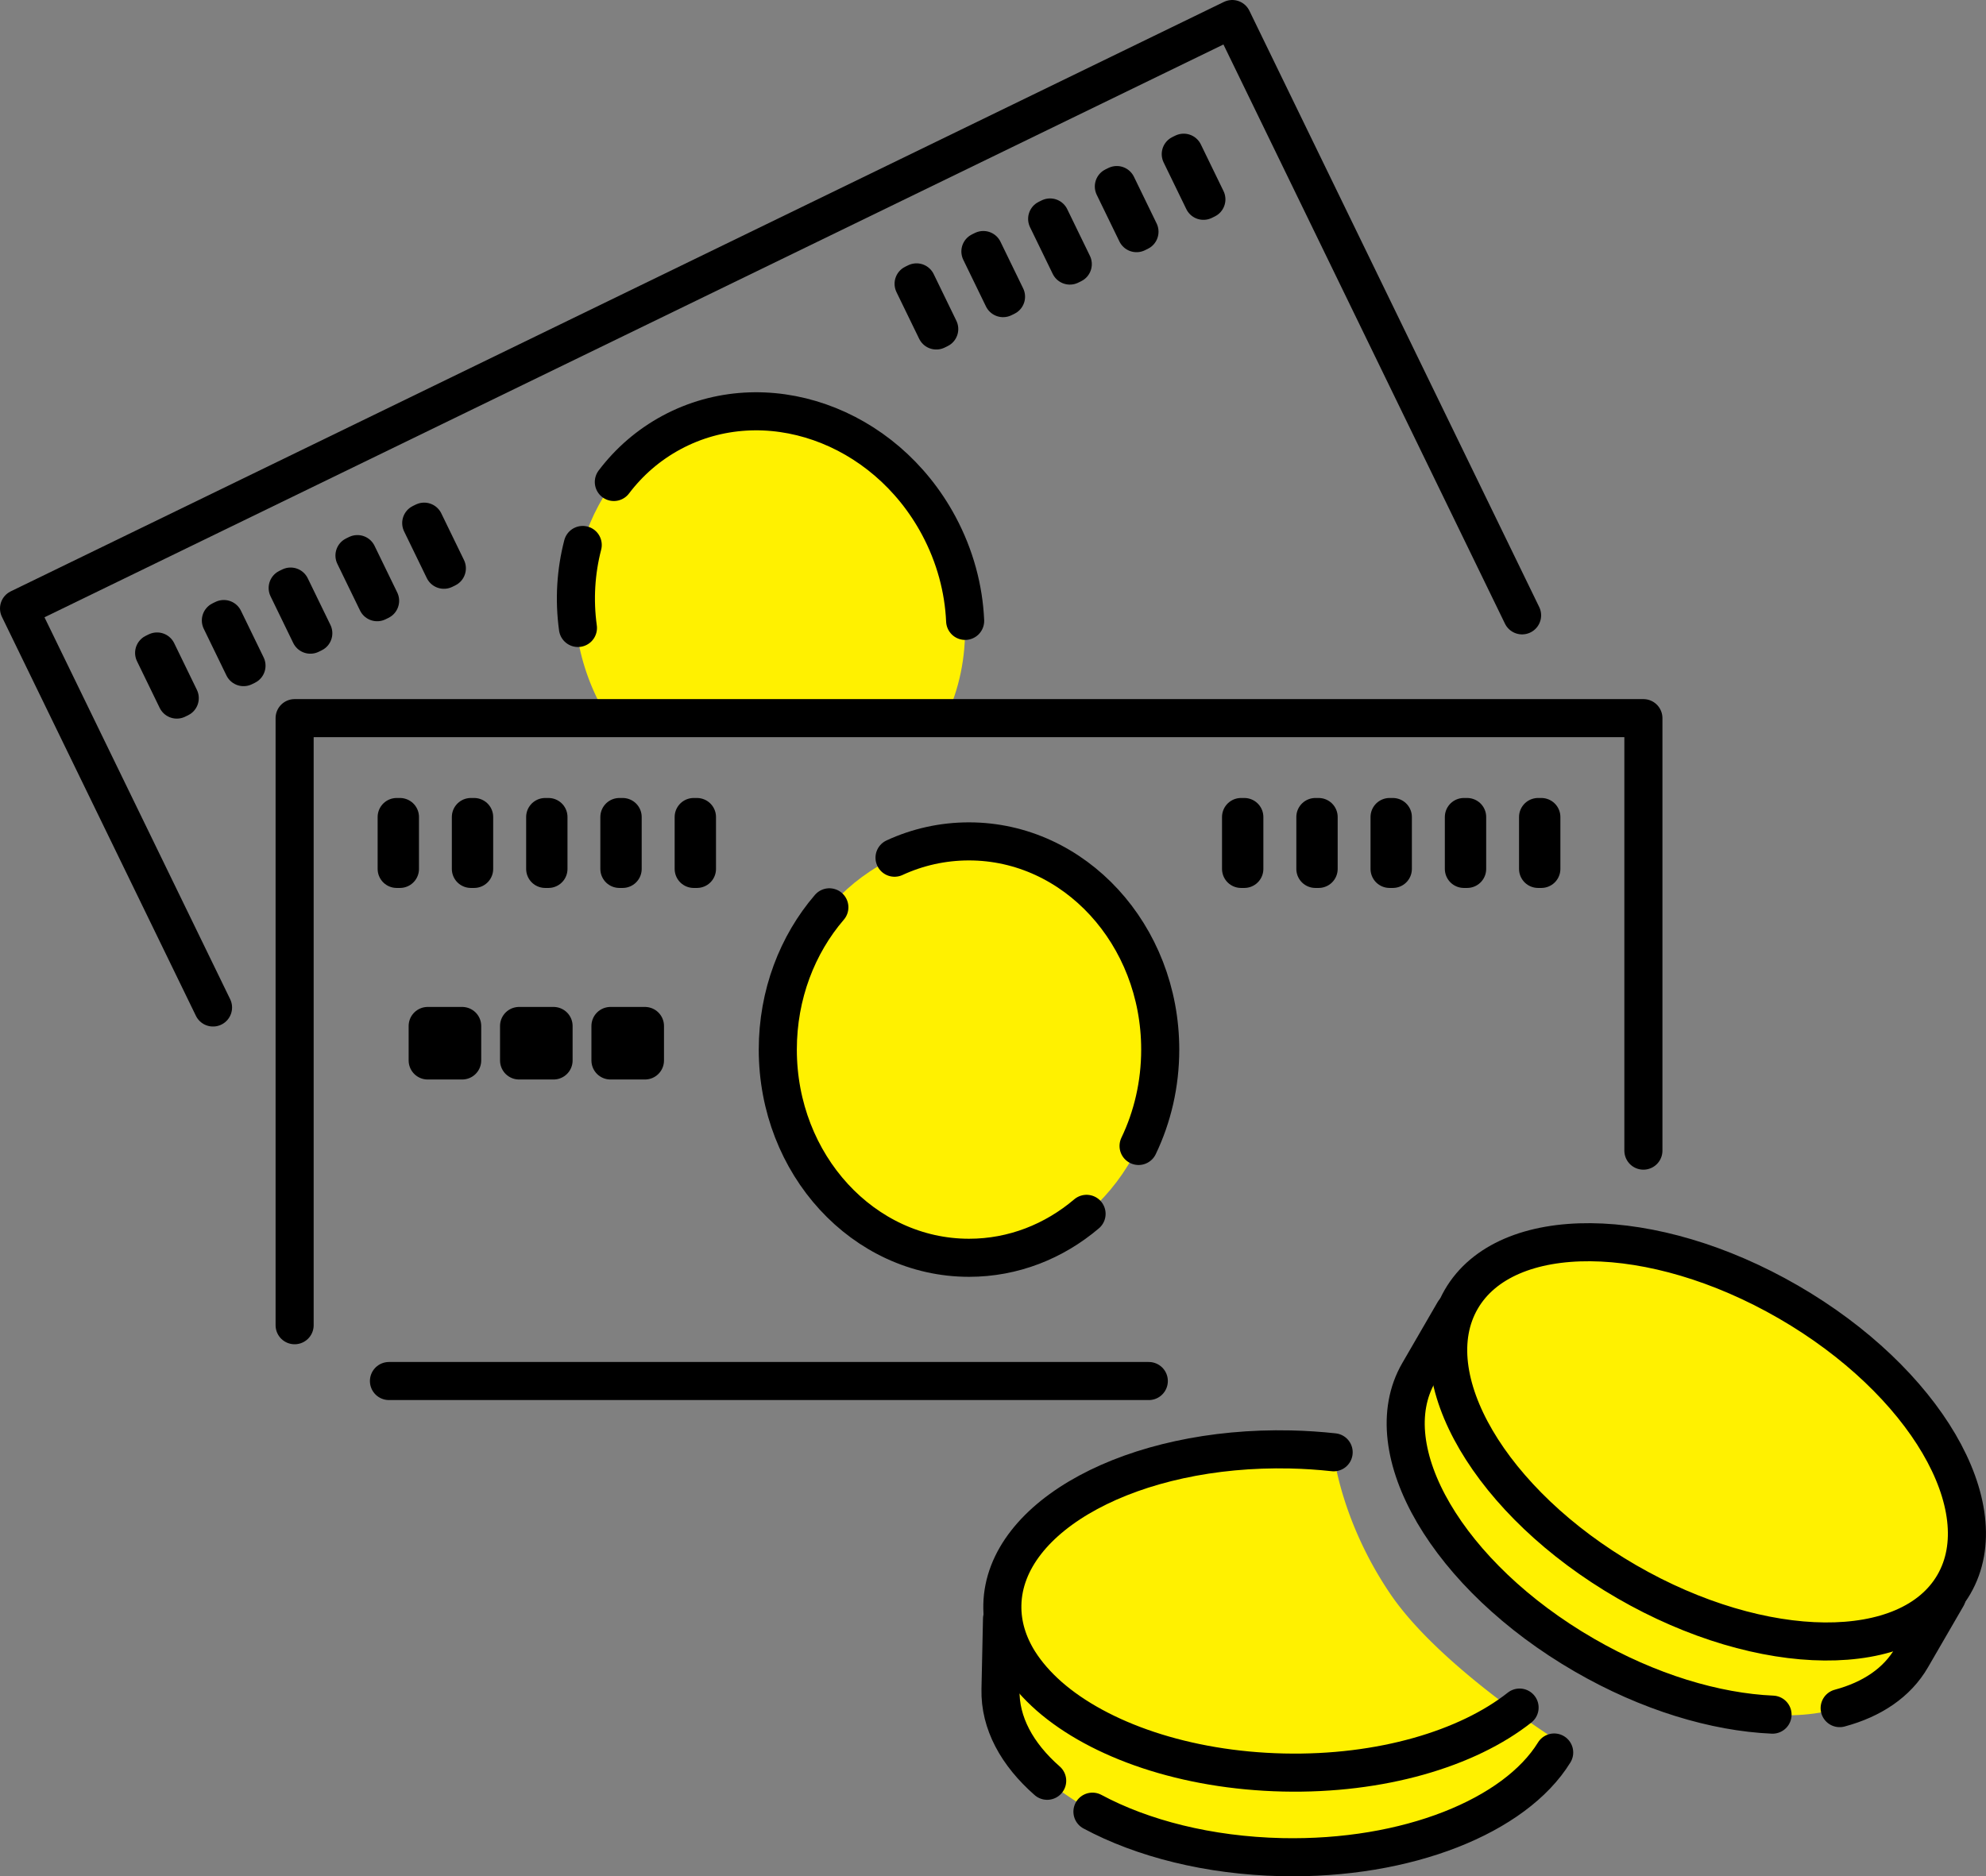 <svg id="_レイヤー_2" data-name="レイヤー 2" xmlns="http://www.w3.org/2000/svg" viewBox="0 0 182.54 172.49"><rect x="0" y="0" width="182.54" height="172.49" fill="#808080" stroke="none"/><defs><style>.cls-1{fill:none;stroke:#000;stroke-linecap:round;stroke-linejoin:round;stroke-width:3.5px}.cls-2{fill:#fff100;stroke-width:0}</style></defs><g id="_レイヤー_1-2" data-name="レイヤー 1"><path class="cls-2" d="M86.26 48.33c-4.99-9.32-15.98-13.16-24.54-8.57-8.56 4.59-11.45 15.86-6.46 25.18.2.38.43.73.65 1.08H86.9c2.52-5.25 2.48-11.85-.65-17.69z"/><path class="cls-1" d="M56.42 44.31c1.4-1.85 3.18-3.41 5.32-4.56 8.56-4.59 19.54-.75 24.54 8.57 1.51 2.82 2.3 5.82 2.43 8.76"/><ellipse class="cls-2" cx="89.06" cy="96.49" rx="17.58" ry="19.14"/><path class="cls-2" d="M143.41 160.17c-3.59 5.83-14.06 10.81-25.62 10.56-6.71-.15-12.81-1.72-17.39-4.18 0 0-2.74-1.66-4.16-2.84-2.83-2.36-4.35-5.32-4.29-8.4l.14-6.48.1.02a8.16 8.16 0 01-.08-1.31c.18-8.2 12.03-14.6 26.48-14.28 1.35.03 2.68.12 3.97.26 0 0 .62 6.21 5.22 13s15.61 13.66 15.61 13.66z"/><path class="cls-1" d="M100.41 166.55c4.58 2.46 10.67 4.03 17.39 4.18 11.56.25 21.46-3.79 25.05-9.62M92.1 148.83l-.14 6.48c-.07 3.08 1.52 5.97 4.29 8.4"/><path class="cls-1" d="M139.67 156.98c-4.8 3.79-12.75 6.17-21.7 5.97-9.03-.2-16.93-2.97-21.55-7.02-1.12-.99-2.05-2.05-2.76-3.17-1.03-1.64-1.57-3.4-1.53-5.23.18-8.2 12.03-14.6 26.48-14.28 1.35.03 2.68.12 3.97.26"/><path class="cls-2" d="M164.39 119.7c-12.51-7.24-25.98-7.34-30.08-.24-.22.38-.39.78-.55 1.18l-.1-.06-3.25 5.61c-4.11 7.1 2.7 18.72 15.21 25.96 5.92 3.43 12.06 5.25 17.31 5.48 0 0 2.93.34 6.16-.59 2.94-.85 5.28-2.33 6.61-4.64l3.25-5.61-.1-.06c.27-.34.53-.69.75-1.06 4.11-7.1-2.7-18.72-15.21-25.96z"/><path class="cls-1" d="M169.09 157.03c2.95-.79 5.28-2.33 6.61-4.64l3.25-5.61m-45.3-26.2l-3.25 5.61c-4.11 7.1 2.7 18.72 15.21 25.96 5.92 3.43 12.06 5.25 17.31 5.48"/><ellipse class="cls-1" cx="156.95" cy="132.55" rx="14.85" ry="26.16" transform="rotate(-59.95 156.95 132.553)"/><path class="cls-1" d="M27.08 121.83V66.02h123.97v39.76m-45.46 21.18H35.75"/><path class="cls-1" d="M99.87 111.59c-2.98 2.53-6.73 4.04-10.8 4.04-9.71 0-17.58-8.57-17.58-19.14 0-5.06 1.8-9.66 4.74-13.08m5.99-4.56c2.1-.97 4.42-1.5 6.84-1.5 9.71 0 17.58 8.57 17.58 19.14 0 3.2-.72 6.21-1.99 8.86M39.31 94.32h3.17v3.17h-3.17zm8.4 0h3.17v3.17h-3.17zm8.4 0h3.17v3.17h-3.17zM36.46 75.11h.3v4.77h-.3zm6.82 0h.3v4.77h-.3zm6.83 0h.3v4.77h-.3zm6.82 0h.3v4.77h-.3zm6.83 0h.3v4.77h-.3zm50.31 0h.3v4.77h-.3zm6.83 0h.3v4.77h-.3zm6.82 0h.3v4.77h-.3zm6.83 0h.3v4.77h-.3zm6.82 0h.3v4.77h-.3z"/><path class="cls-1" d="M19.58 92.62L1.75 55.94 113.26 1.75l26.64 54.82m-86.78 1.16c-.36-2.61-.19-5.2.44-7.63"/><path class="cls-1" transform="rotate(-25.92 15.336 62.095)" d="M15.19 59.72h.3v4.77h-.3z"/><path class="cls-1" transform="rotate(-25.92 21.489 59.119)" d="M21.33 56.73h.3v4.77h-.3z"/><path class="cls-1" transform="rotate(-25.92 27.62 56.137)" d="M27.47 53.75h.3v4.77h-.3z"/><path class="cls-1" transform="rotate(-25.92 33.75 53.156)" d="M33.61 50.77h.3v4.77h-.3z"/><path class="cls-1" transform="rotate(-25.92 39.903 50.179)" d="M39.75 47.78h.3v4.77h-.3z"/><path class="cls-1" transform="rotate(-25.92 85.14 28.172)" d="M85 25.79h.3v4.77H85z"/><path class="cls-1" transform="rotate(-25.92 91.293 25.196)" d="M91.14 22.81h.3v4.77h-.3z"/><path class="cls-1" transform="rotate(-25.92 97.423 22.214)" d="M97.28 19.82h.3v4.77h-.3z"/><path class="cls-1" transform="rotate(-25.92 103.554 19.233)" d="M103.41 16.84h.3v4.77h-.3z"/><path class="cls-1" transform="rotate(-25.92 109.712 16.235)" d="M109.55 13.86h.3v4.77h-.3z"/></g></svg>
